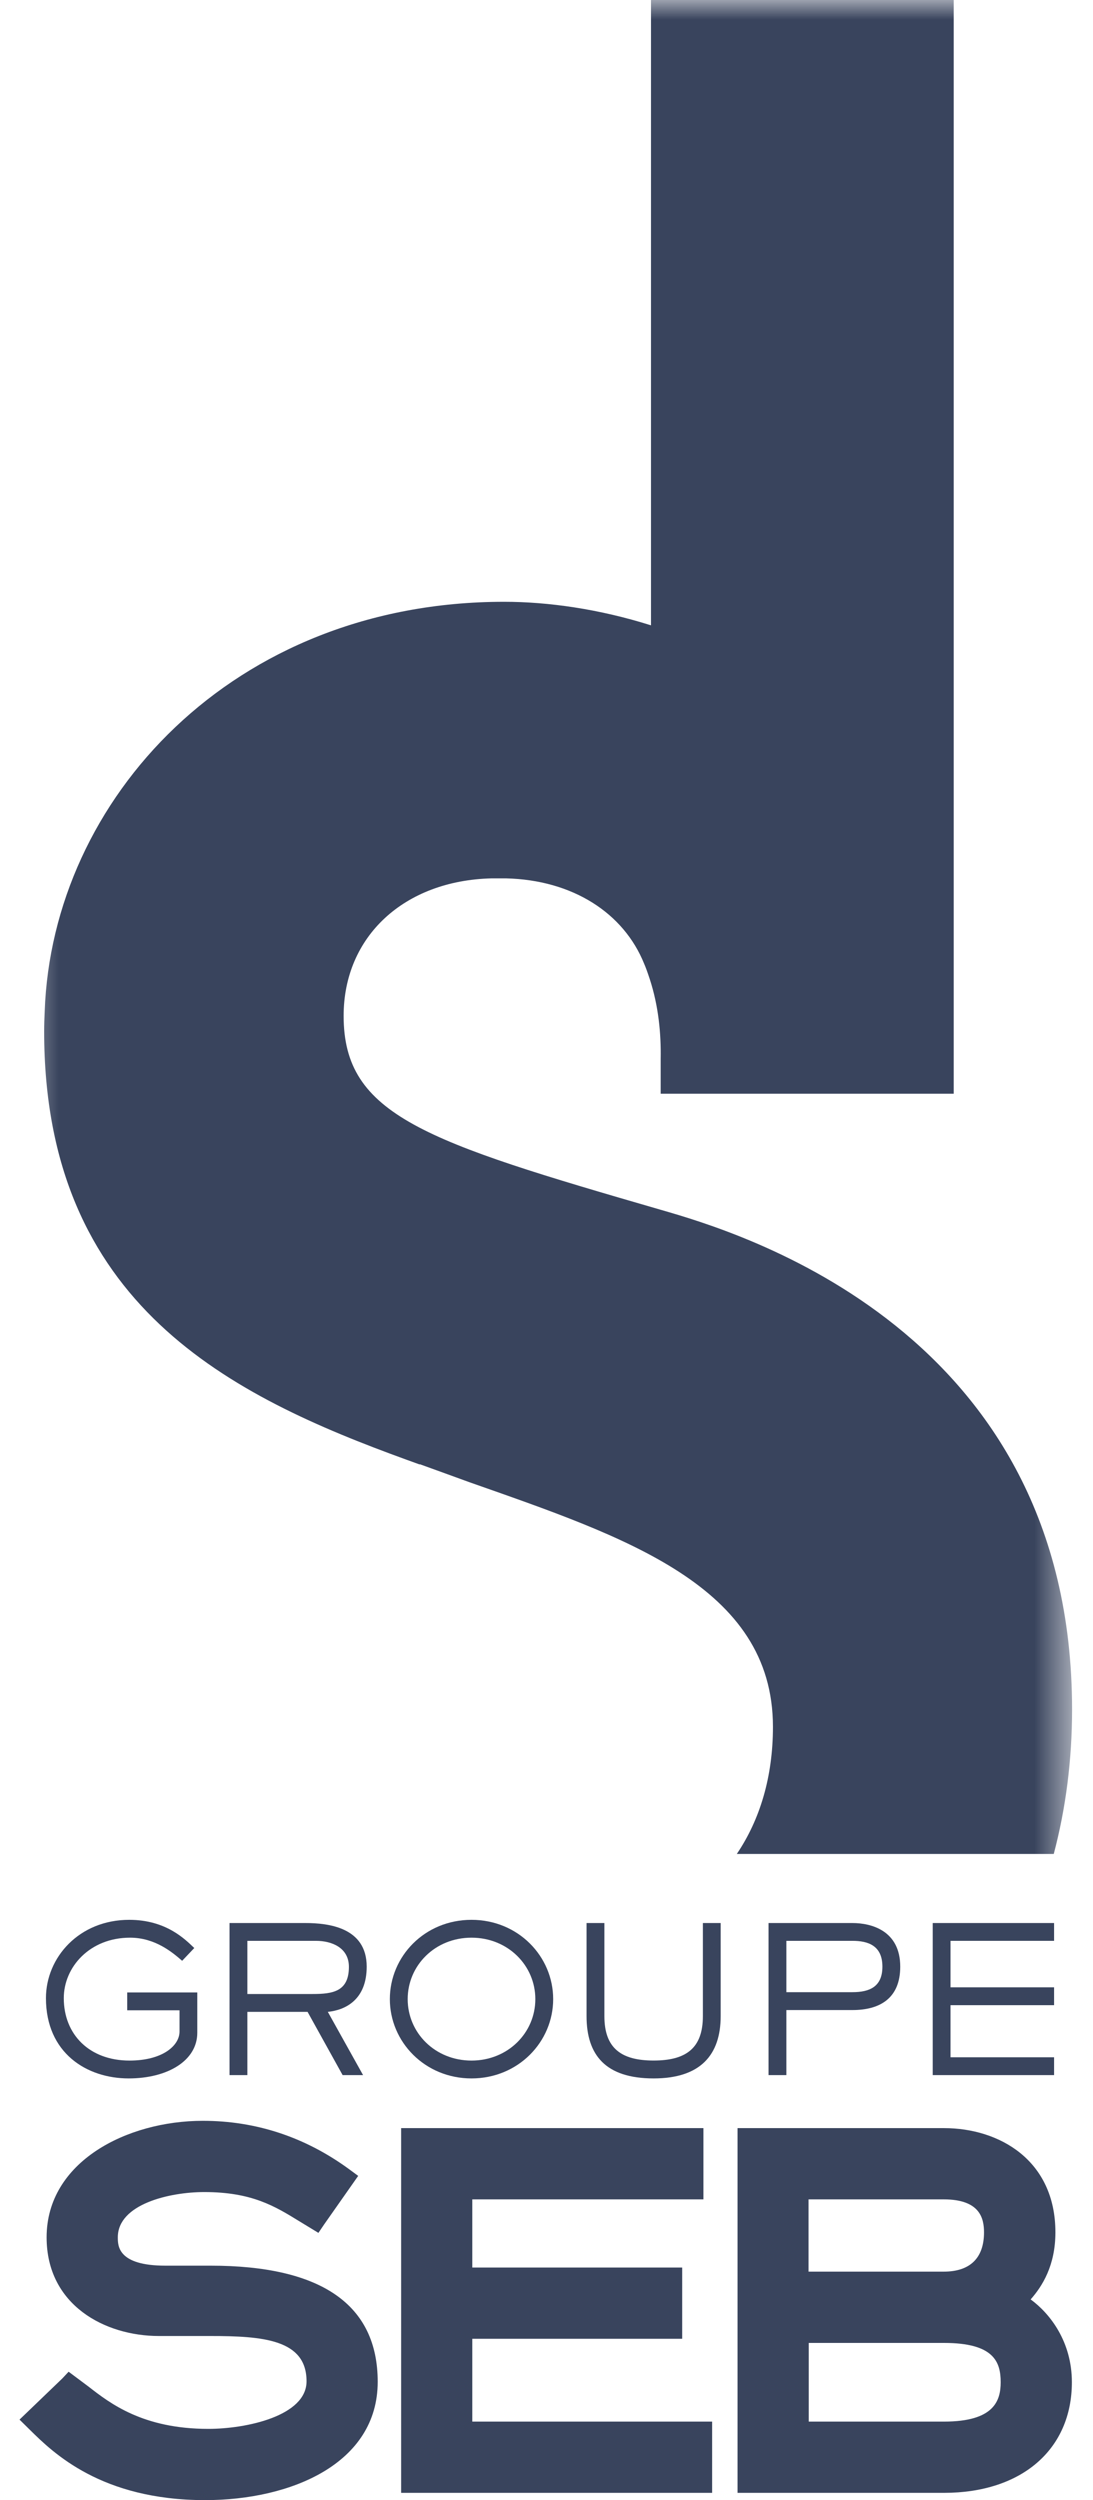 <svg width="28" height="64" viewBox="0 0 28 64" fill="none" xmlns="http://www.w3.org/2000/svg">
<rect x="0" y="0" width="28" height="64" fill="#808080" stroke="none"/>
<g clip-path="url(#clip0_38_185)">
<path d="M28 0H0V64H28V0Z" fill="#1E1E1E"/>
<mask id="mask0_38_185" style="mask-type:luminance" maskUnits="userSpaceOnUse" x="-281" y="-905" width="1440" height="9696">
<path d="M1159 -905H-281V8791H1159V-905Z" fill="white"/>
</mask>
<g mask="url(#mask0_38_185)">
<path d="M1159 -905H-281V8791H1159V-905Z" fill="white"/>
<mask id="mask1_38_185" style="mask-type:luminance" maskUnits="userSpaceOnUse" x="0" y="0" width="28" height="64">
<path d="M0.5 0H27.465V64H0.5V0Z" fill="white"/>
</mask>
<g mask="url(#mask1_38_185)">
<path d="M16.947 30.975C10.882 29.219 8.803 28.554 8.803 26.006C8.803 23.971 10.354 22.539 12.594 22.485H12.962C14.67 22.526 15.977 23.37 16.502 24.672C16.536 24.749 16.581 24.868 16.647 25.069C16.87 25.756 16.937 26.456 16.925 27.107V27.998H24.432V-6.203H16.677V16.008C15.347 15.588 14.036 15.405 12.915 15.405C5.955 15.405 1.335 20.468 1.145 25.89C1.137 26.062 1.131 26.233 1.131 26.404C1.131 33.412 5.927 35.739 10.422 37.37L10.751 37.489L10.754 37.482C11.193 37.642 11.621 37.794 12.023 37.942C16.001 39.341 19.801 40.593 19.801 44.205C19.801 45.484 19.468 46.583 18.875 47.459H26.995C27.305 46.287 27.464 45.047 27.464 43.762C27.464 34.036 18.902 31.54 16.947 30.975Z" fill="#39445D"/>
</g>
<path d="M5.395 57.998H4.236C3.018 57.998 3.018 57.49 3.018 57.273C3.018 56.423 4.342 56.114 5.232 56.114C6.454 56.114 7.043 56.477 7.669 56.862L8.157 57.159L8.304 56.942L9.176 55.7L8.944 55.529C7.819 54.706 6.558 54.29 5.196 54.29C3.255 54.29 1.194 55.334 1.194 57.273C1.194 59.009 2.687 59.799 4.072 59.799H5.384C6.735 59.799 7.853 59.886 7.853 60.958C7.853 61.846 6.311 62.176 5.337 62.176C3.659 62.176 2.82 61.523 2.264 61.091L1.758 60.713L1.597 60.885L0.5 61.939L0.766 62.201C1.358 62.785 2.592 64 5.254 64C7.456 64 9.676 63.064 9.676 60.971C9.676 58.999 8.236 57.998 5.395 57.998ZM12.099 59.87C12.604 59.87 17.476 59.87 17.476 59.87V58.046C17.476 58.046 12.604 58.046 12.099 58.046V56.301C12.608 56.301 18.02 56.301 18.02 56.301V54.477H10.276V63.814H18.243V61.99C18.243 61.99 12.61 61.99 12.099 61.99V59.87ZM26.403 58.862C26.698 58.527 27.037 58 27.037 57.145C27.037 55.301 25.603 54.477 24.183 54.477H18.894V63.814H24.183C26.173 63.814 27.459 62.702 27.459 60.981C27.459 59.95 26.907 59.231 26.403 58.862ZM20.713 56.301C21.192 56.301 24.176 56.301 24.176 56.301C25.101 56.301 25.208 56.782 25.208 57.145C25.208 57.803 24.851 58.151 24.176 58.151C24.176 58.151 21.192 58.151 20.713 58.151V56.301ZM24.183 61.99C24.183 61.99 21.198 61.99 20.718 61.99V59.976C21.198 59.976 24.183 59.976 24.183 59.976C25.459 59.976 25.635 60.46 25.635 60.981C25.635 61.452 25.471 61.99 24.183 61.99Z" fill="#39445D"/>
<path d="M5.054 52.037C5.054 52.748 4.297 53.205 3.296 53.205C2.221 53.205 1.177 52.555 1.177 51.15C1.177 50.106 2.029 49.145 3.31 49.145C4.256 49.145 4.744 49.645 4.977 49.867L4.666 50.194C4.421 49.981 3.976 49.602 3.332 49.602C2.299 49.602 1.634 50.355 1.634 51.15C1.634 52.083 2.293 52.748 3.317 52.748C4.167 52.748 4.599 52.364 4.599 52.005V51.461H3.259V51.004H5.054" fill="#39445D"/>
<path d="M9.301 53.12H8.777L7.879 51.501H6.337V53.12H5.88V49.227H7.822C8.409 49.227 9.394 49.337 9.394 50.344C9.394 51.185 8.856 51.455 8.398 51.501L9.301 53.12ZM8.008 51.044C8.523 51.044 8.938 50.983 8.938 50.349C8.938 49.866 8.512 49.683 8.092 49.683H6.337V51.044" fill="#39445D"/>
<path d="M12.079 49.145C13.274 49.145 14.171 50.08 14.171 51.175C14.171 52.27 13.274 53.205 12.079 53.205C10.884 53.205 9.987 52.27 9.987 51.175C9.987 50.08 10.879 49.145 12.079 49.145ZM12.079 52.748C13.012 52.748 13.714 52.037 13.714 51.175C13.714 50.314 13.012 49.602 12.079 49.602C11.144 49.602 10.444 50.314 10.444 51.175C10.444 52.037 11.144 52.748 12.079 52.748Z" fill="#39445D"/>
<path d="M18.462 51.611C18.462 52.608 17.939 53.205 16.744 53.205C15.514 53.205 15.026 52.608 15.026 51.611V49.227H15.483V51.611C15.483 52.436 15.919 52.747 16.744 52.747C17.57 52.747 18.006 52.436 18.006 51.611V49.227H18.462" fill="#39445D"/>
<path d="M20.145 53.12H19.688V49.227H21.837C22.319 49.227 23.062 49.419 23.062 50.344C23.062 51.169 22.522 51.455 21.837 51.455H20.145V53.12ZM21.837 50.997C22.272 50.997 22.605 50.862 22.605 50.344C22.605 49.798 22.23 49.683 21.837 49.683H20.145V50.997" fill="#39445D"/>
<path d="M27.003 53.12H23.894V49.227H27.003V49.683H24.35V50.873H27.003V51.33H24.35V52.664H27.003" fill="#39445D"/>
</g>
</g>
<defs>
<clipPath id="clip0_38_185">
<rect width="28" height="64" fill="white"/>
</clipPath>
</defs>
</svg>

